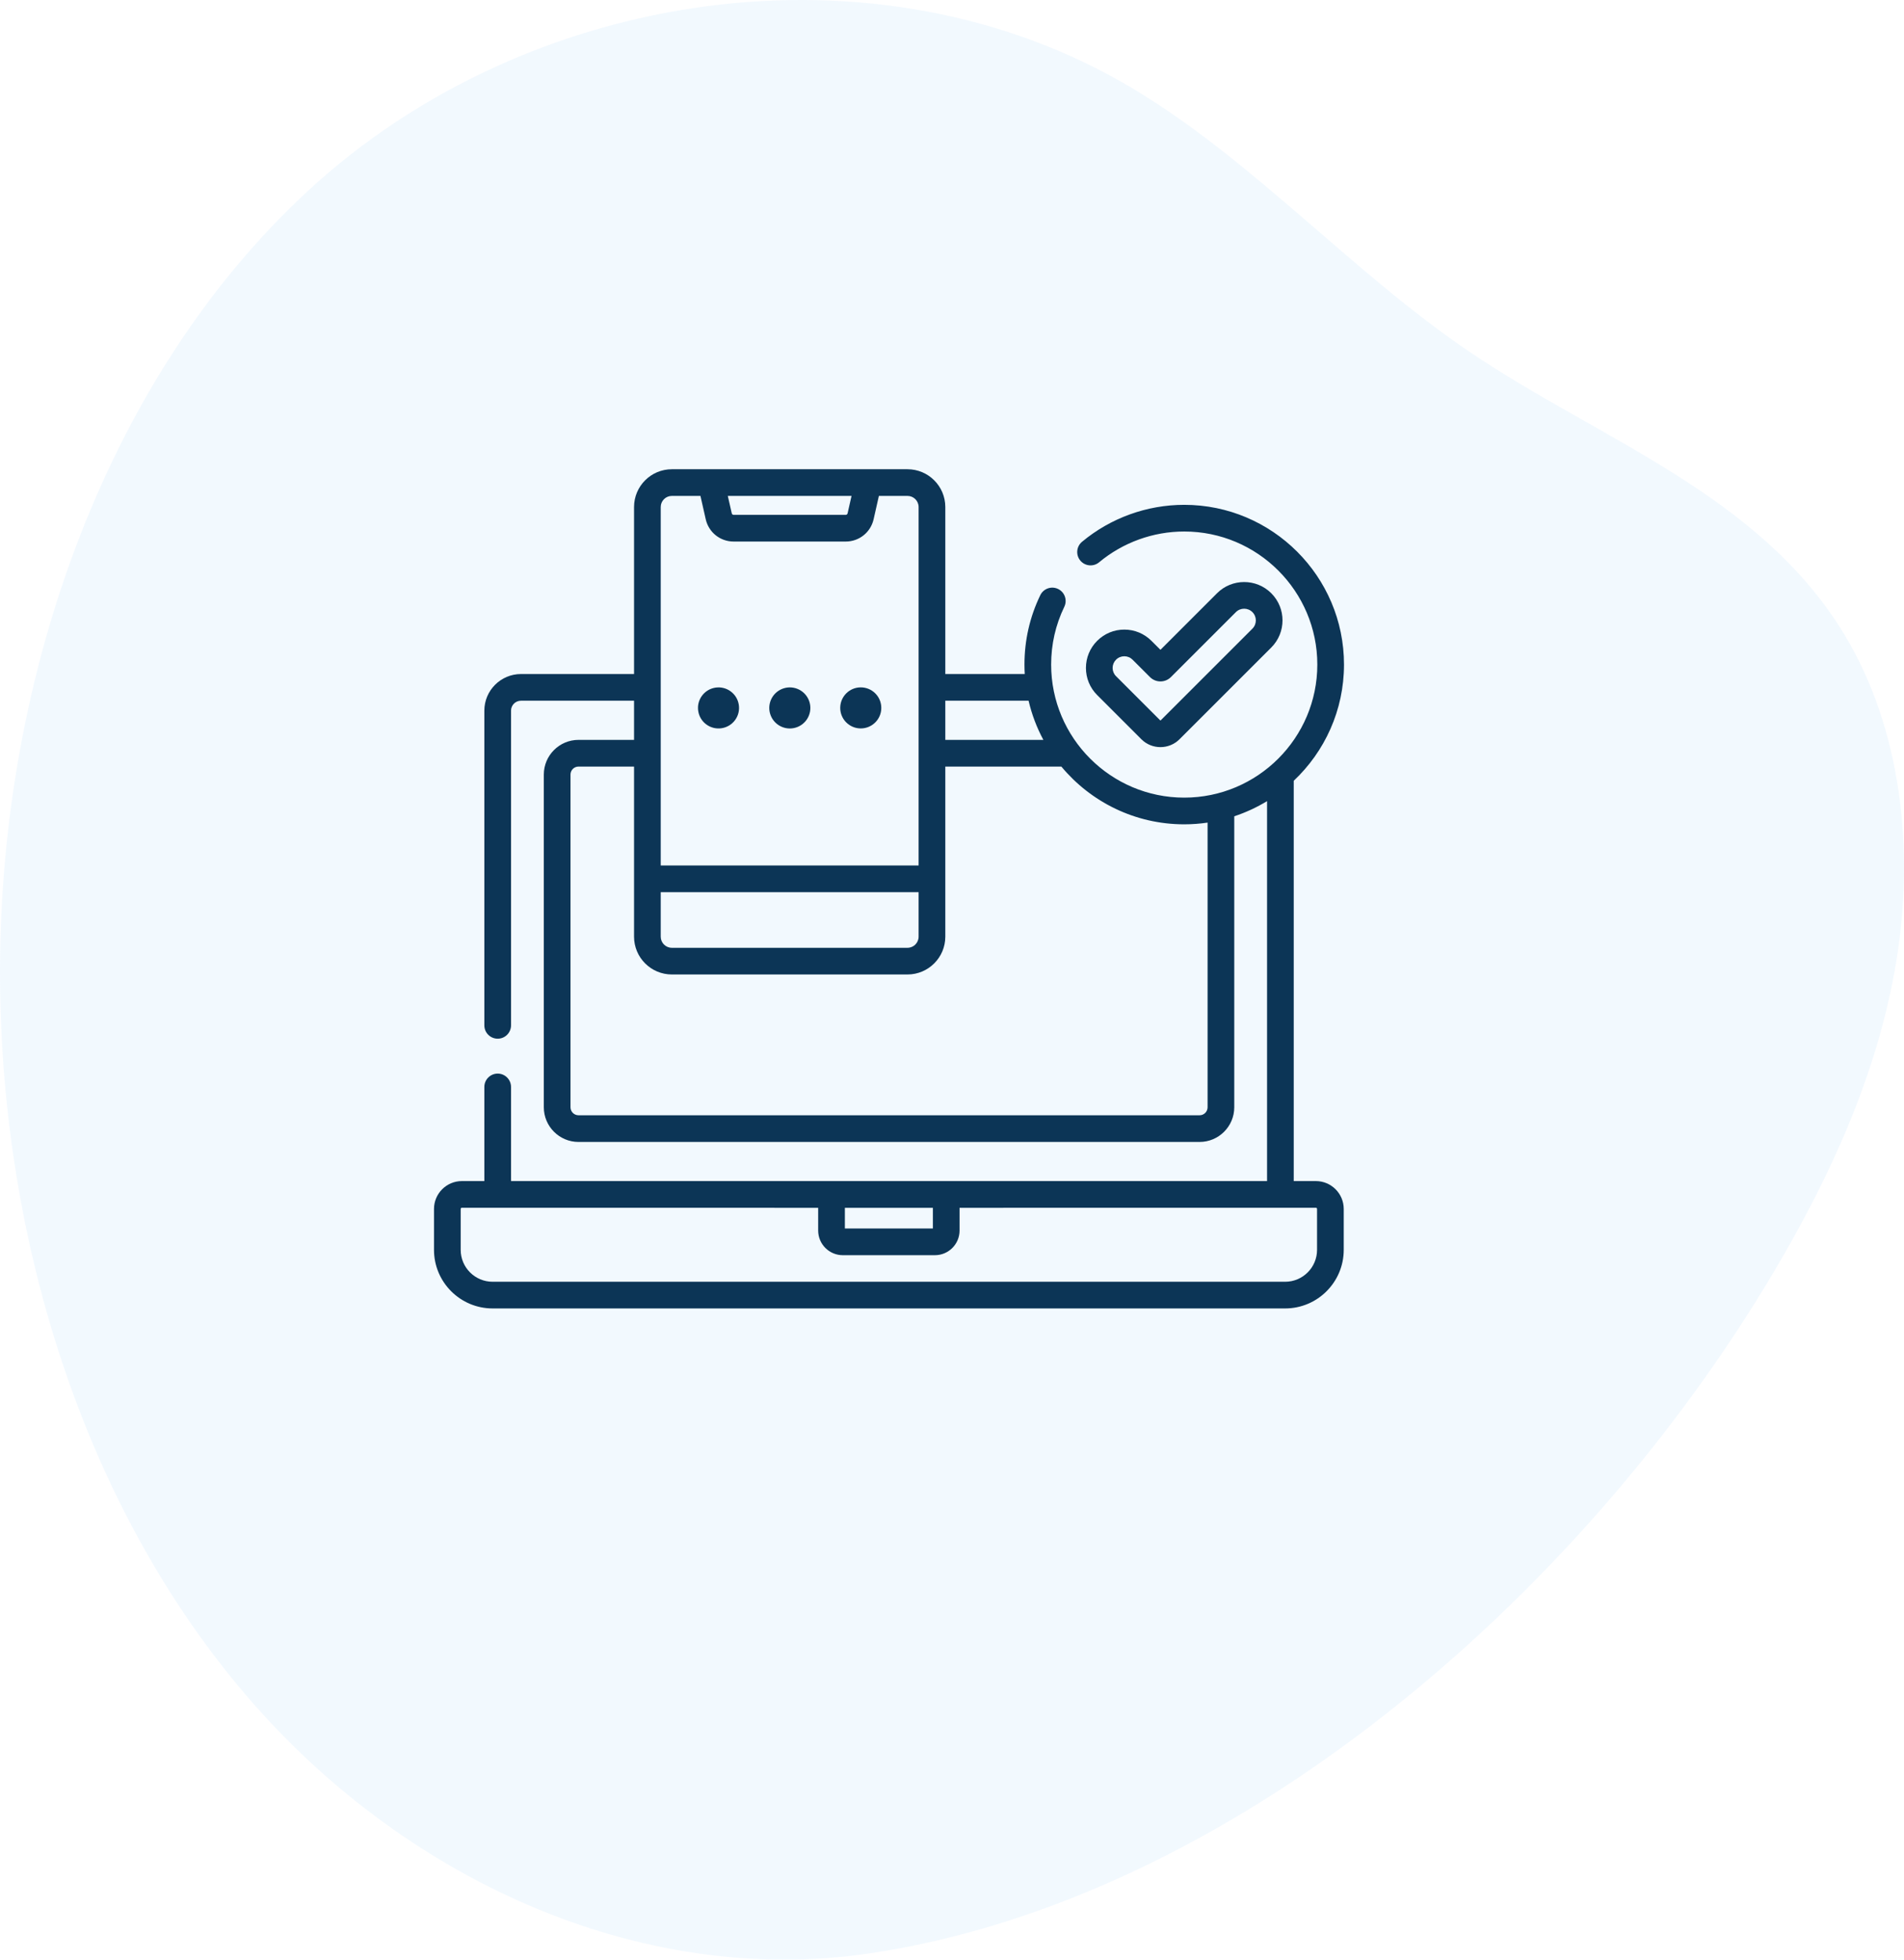 <svg width="136" height="140" viewBox="0 0 136 140" fill="none" xmlns="http://www.w3.org/2000/svg">
<g opacity="0.1" clip-path="url(#clip0)">
<path d="M62.101 139.555C45.642 141.995 28.579 134.202 17.26 120.74C5.94 107.278 0.18 88.694 0.004 70.297C-0.2 49.05 7.268 27.249 21.995 13.638C37.733 -0.907 62.685 -4.566 80.883 6.306C89.554 11.487 96.598 19.481 105.009 25.163C114.306 31.444 125.661 35.299 131.732 45.315C135.813 52.047 136.76 60.705 135.448 68.683C134.136 76.662 130.74 84.051 126.723 90.831C112.804 114.323 87.82 135.742 62.101 139.555Z" fill="#7DC1F8"/>
</g>
<path d="M93.989 84.378H92.41V55.78C94.619 53.697 96 50.746 96 47.478C96 41.186 90.88 36.066 84.588 36.066C81.924 36.066 79.331 37.004 77.288 38.706C76.883 39.043 76.829 39.644 77.165 40.049C77.502 40.453 78.103 40.508 78.508 40.171C80.21 38.753 82.369 37.972 84.588 37.972C89.829 37.972 94.094 42.237 94.094 47.478C94.094 52.72 89.829 56.984 84.588 56.984C79.346 56.984 75.082 52.72 75.082 47.478C75.082 46.031 75.398 44.643 76.022 43.35C76.251 42.876 76.052 42.306 75.579 42.078C75.104 41.848 74.535 42.047 74.306 42.521C73.556 44.074 73.176 45.742 73.176 47.478C73.176 47.705 73.183 47.93 73.196 48.154H67.522V36.222C67.522 34.734 66.31 33.523 64.822 33.523H47.989C46.5 33.523 45.289 34.734 45.289 36.222V48.154H37.213C35.77 48.154 34.596 49.328 34.596 50.77V73.253C34.596 73.78 35.023 74.206 35.549 74.206C36.075 74.206 36.502 73.78 36.502 73.253V50.77C36.502 50.379 36.821 50.06 37.213 50.06H45.289V52.858H41.322C39.956 52.858 38.844 53.97 38.844 55.337V79.105C38.844 80.471 39.956 81.583 41.322 81.583H85.684C87.051 81.583 88.162 80.471 88.162 79.105V58.317C88.989 58.043 89.773 57.679 90.504 57.234V84.378H36.502V77.653C36.502 77.127 36.075 76.7 35.549 76.7C35.023 76.7 34.596 77.127 34.596 77.653V84.378H32.992C31.894 84.378 31 85.272 31 86.37V89.292C31 91.6 32.877 93.477 35.185 93.477H91.796C94.104 93.477 95.981 91.6 95.981 89.292V86.37C95.981 85.272 95.088 84.378 93.989 84.378ZM67.522 50.06H73.47C73.7 51.048 74.058 51.987 74.526 52.858H67.522V50.06ZM60.824 35.429L60.542 36.675C60.527 36.739 60.472 36.783 60.407 36.783H52.404C52.339 36.783 52.283 36.739 52.269 36.675L51.986 35.429H60.824ZM47.195 36.222C47.195 35.785 47.551 35.429 47.989 35.429H50.032L50.409 37.096C50.622 38.034 51.442 38.689 52.404 38.689H60.406C61.368 38.689 62.188 38.034 62.401 37.096L62.778 35.429H64.822C65.259 35.429 65.615 35.785 65.615 36.222V61.832H47.195V36.222ZM47.195 63.738H65.615V66.918C65.615 67.356 65.259 67.712 64.822 67.712H47.989C47.551 67.712 47.195 67.356 47.195 66.918V63.738ZM86.256 79.105C86.256 79.42 86 79.677 85.684 79.677H41.322C41.007 79.677 40.75 79.42 40.75 79.105V55.337C40.75 55.021 41.007 54.765 41.322 54.765H45.289V66.918C45.289 68.407 46.5 69.618 47.989 69.618H64.822C66.31 69.618 67.522 68.407 67.522 66.918V54.765H75.811C77.906 57.284 81.063 58.891 84.588 58.891C85.154 58.891 85.711 58.848 86.256 58.768V79.105H86.256ZM60.348 86.288H66.634V87.767H60.348V86.288ZM94.075 89.292C94.075 90.549 93.053 91.571 91.796 91.571H35.185C33.928 91.571 32.906 90.549 32.906 89.292V86.37C32.906 86.322 32.945 86.284 32.992 86.284L58.441 86.288V87.914C58.441 88.884 59.23 89.673 60.2 89.673H66.781C67.751 89.673 68.54 88.884 68.54 87.914V86.288L93.989 86.284C94.037 86.284 94.075 86.322 94.075 86.37V89.292Z" fill="#0C3556"/>
<path d="M81.524 52.811C81.9 53.188 82.394 53.376 82.889 53.376C83.383 53.376 83.877 53.188 84.253 52.811L90.806 46.259C91.875 45.19 91.875 43.452 90.806 42.383C89.737 41.314 87.999 41.315 86.93 42.383C86.93 42.383 86.93 42.383 86.93 42.383L82.889 46.424L82.246 45.782C81.728 45.264 81.04 44.979 80.308 44.979C79.576 44.979 78.888 45.264 78.37 45.781C77.852 46.299 77.567 46.987 77.567 47.719C77.567 48.451 77.852 49.14 78.37 49.657L81.524 52.811ZM79.718 47.129C79.875 46.971 80.085 46.885 80.308 46.885C80.531 46.885 80.74 46.971 80.898 47.129L82.142 48.373C82.554 48.785 83.224 48.785 83.636 48.373L88.278 43.731C88.604 43.405 89.133 43.405 89.458 43.731C89.784 44.056 89.784 44.586 89.459 44.911L82.906 51.463C82.897 51.473 82.881 51.473 82.872 51.463L79.718 48.309C79.56 48.152 79.473 47.942 79.473 47.719C79.473 47.496 79.56 47.287 79.718 47.129Z" fill="#0C3556"/>
<path d="M51.557 52.023C52.357 51.894 52.9 51.141 52.77 50.341C52.641 49.541 51.887 48.998 51.088 49.128C50.288 49.258 49.745 50.011 49.875 50.81C50.004 51.61 50.758 52.153 51.557 52.023Z" fill="#0C3556"/>
<path d="M57.771 51.138C58.081 50.39 57.726 49.532 56.977 49.221C56.229 48.911 55.371 49.266 55.06 50.015C54.75 50.763 55.105 51.622 55.854 51.932C56.602 52.242 57.461 51.887 57.771 51.138Z" fill="#0C3556"/>
<path d="M61.483 52.04C62.293 52.04 62.95 51.384 62.95 50.574C62.95 49.763 62.293 49.107 61.483 49.107C60.673 49.107 60.016 49.763 60.016 50.574C60.016 51.384 60.673 52.04 61.483 52.04Z" fill="#0C3556"/>
<defs>
<clipPath id="clip0">
<rect width="136" height="140" fill="white"/>
</clipPath>
</defs>
</svg>
